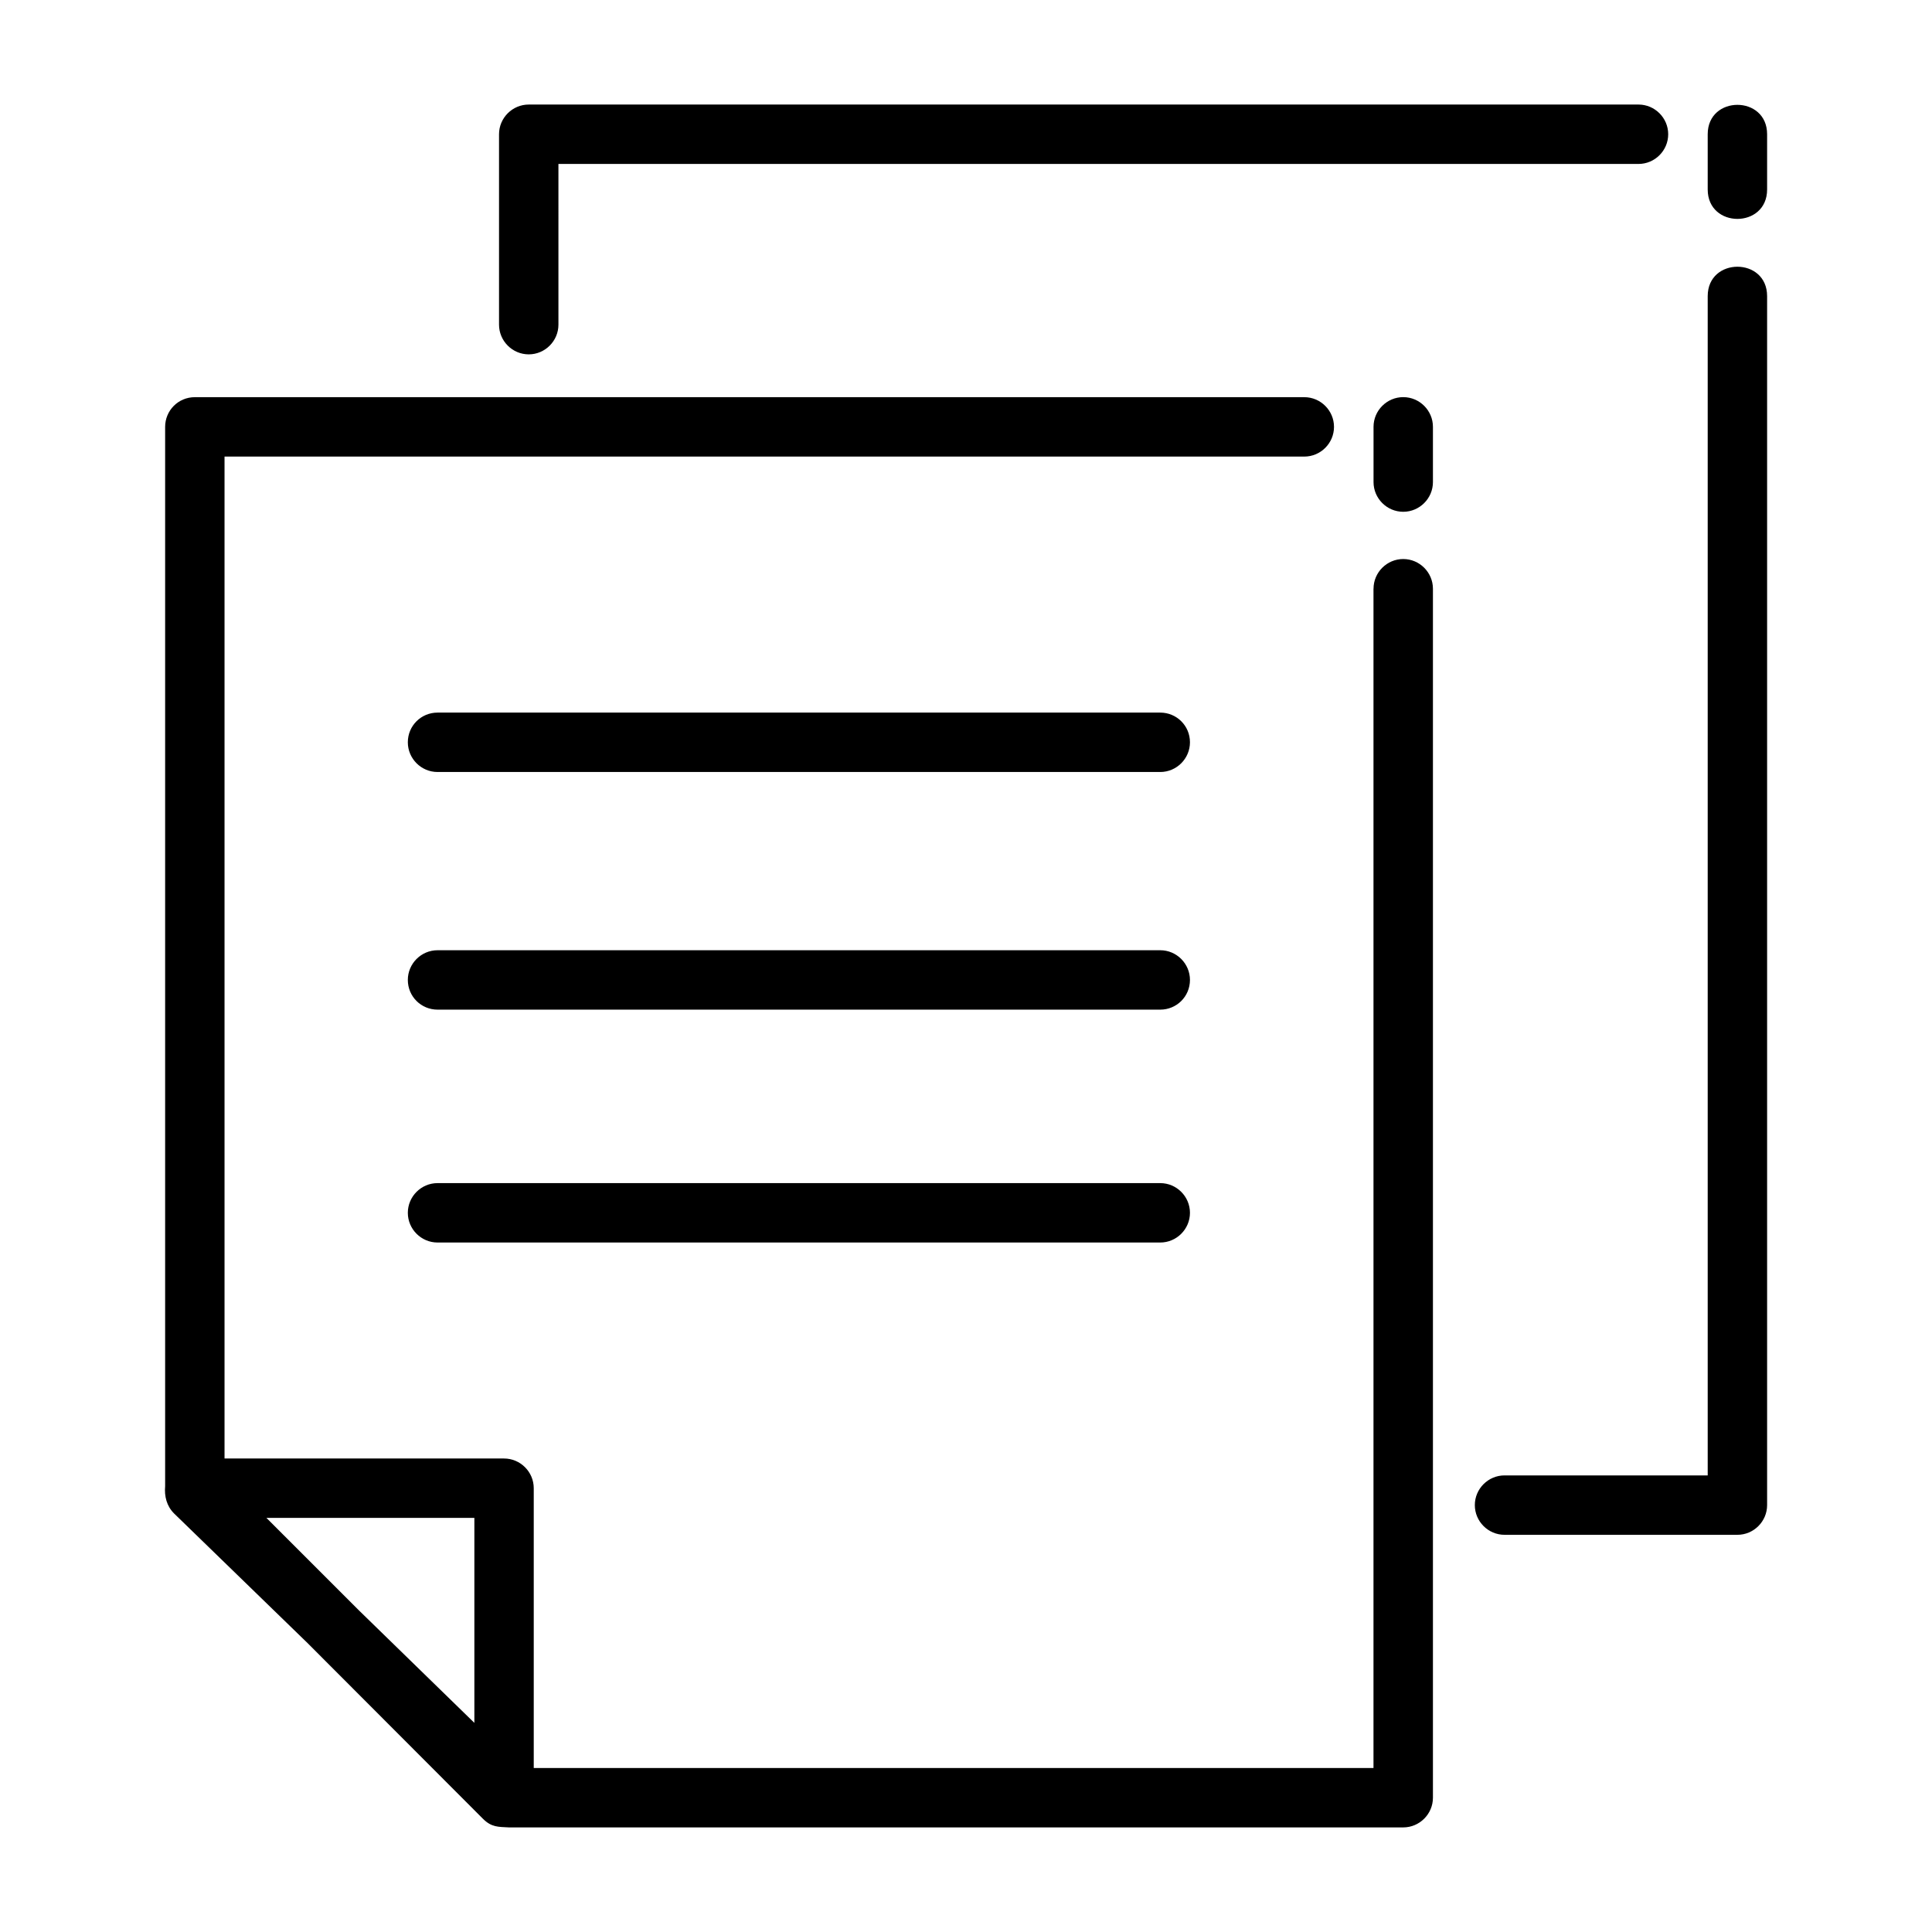 <?xml version="1.0" encoding="UTF-8"?>
<!-- Uploaded to: SVG Repo, www.svgrepo.com, Generator: SVG Repo Mixer Tools -->
<svg fill="#000000" width="800px" height="800px" version="1.1" viewBox="144 144 512 512" xmlns="http://www.w3.org/2000/svg">
 <path d="m508 300.02c0-4.328 3.543-7.871 7.871-7.871s7.871 3.543 7.871 7.871v320.39c0 4.328-3.543 7.871-7.871 7.871h-237.03c-2.754-0.156-4.566 0-6.848-2.281l-46.523-46.602-35.344-34.32c-1.969-1.969-2.598-4.566-2.363-7.242v-280.71c0-4.328 3.465-7.871 7.871-7.871h294.02c4.328 0 7.871 3.543 7.871 7.871s-3.543 7.871-7.871 7.871h-286.15v265.52h74.074c4.328 0 7.871 3.543 7.871 7.871v74.156h222.54v-312.52zm-248.05 173.26c-4.328 0-7.871-3.543-7.871-7.871 0-4.328 3.543-7.871 7.871-7.871h191.53c4.328 0 7.871 3.543 7.871 7.871 0 4.328-3.543 7.871-7.871 7.871zm0-61.715c-4.328 0-7.871-3.465-7.871-7.871 0-4.328 3.543-7.871 7.871-7.871h191.53c4.328 0 7.871 3.543 7.871 7.871 0 4.41-3.543 7.871-7.871 7.871zm0-62.977c-4.328 0-7.871-3.543-7.871-7.871 0-4.41 3.543-7.871 7.871-7.871h191.53c4.328 0 7.871 3.465 7.871 7.871 0 4.328-3.543 7.871-7.871 7.871zm-20.781 222.23 30.543 29.758v-54.316h-55.105l24.562 24.562zm357.39-348.34c0-10.391 15.742-10.391 15.742 0v320.39c0 4.328-3.543 7.871-7.871 7.871h-61.715c-4.328 0-7.871-3.543-7.871-7.871s3.543-7.871 7.871-7.871h53.844zm-304.57 7.559c0 4.328-3.543 7.871-7.871 7.871s-7.871-3.543-7.871-7.871v-50.461c0-4.328 3.543-7.871 7.871-7.871h294.1c4.328 0 7.871 3.543 7.871 7.871s-3.543 7.871-7.871 7.871h-286.23zm304.57-50.461c0-10.391 15.742-10.391 15.742 0v14.641c0 10.391-15.742 10.391-15.742 0zm-88.559 77.539c0-4.328 3.543-7.871 7.871-7.871s7.871 3.543 7.871 7.871v14.641c0 4.328-3.543 7.871-7.871 7.871s-7.871-3.543-7.871-7.871z"/>
</svg>
